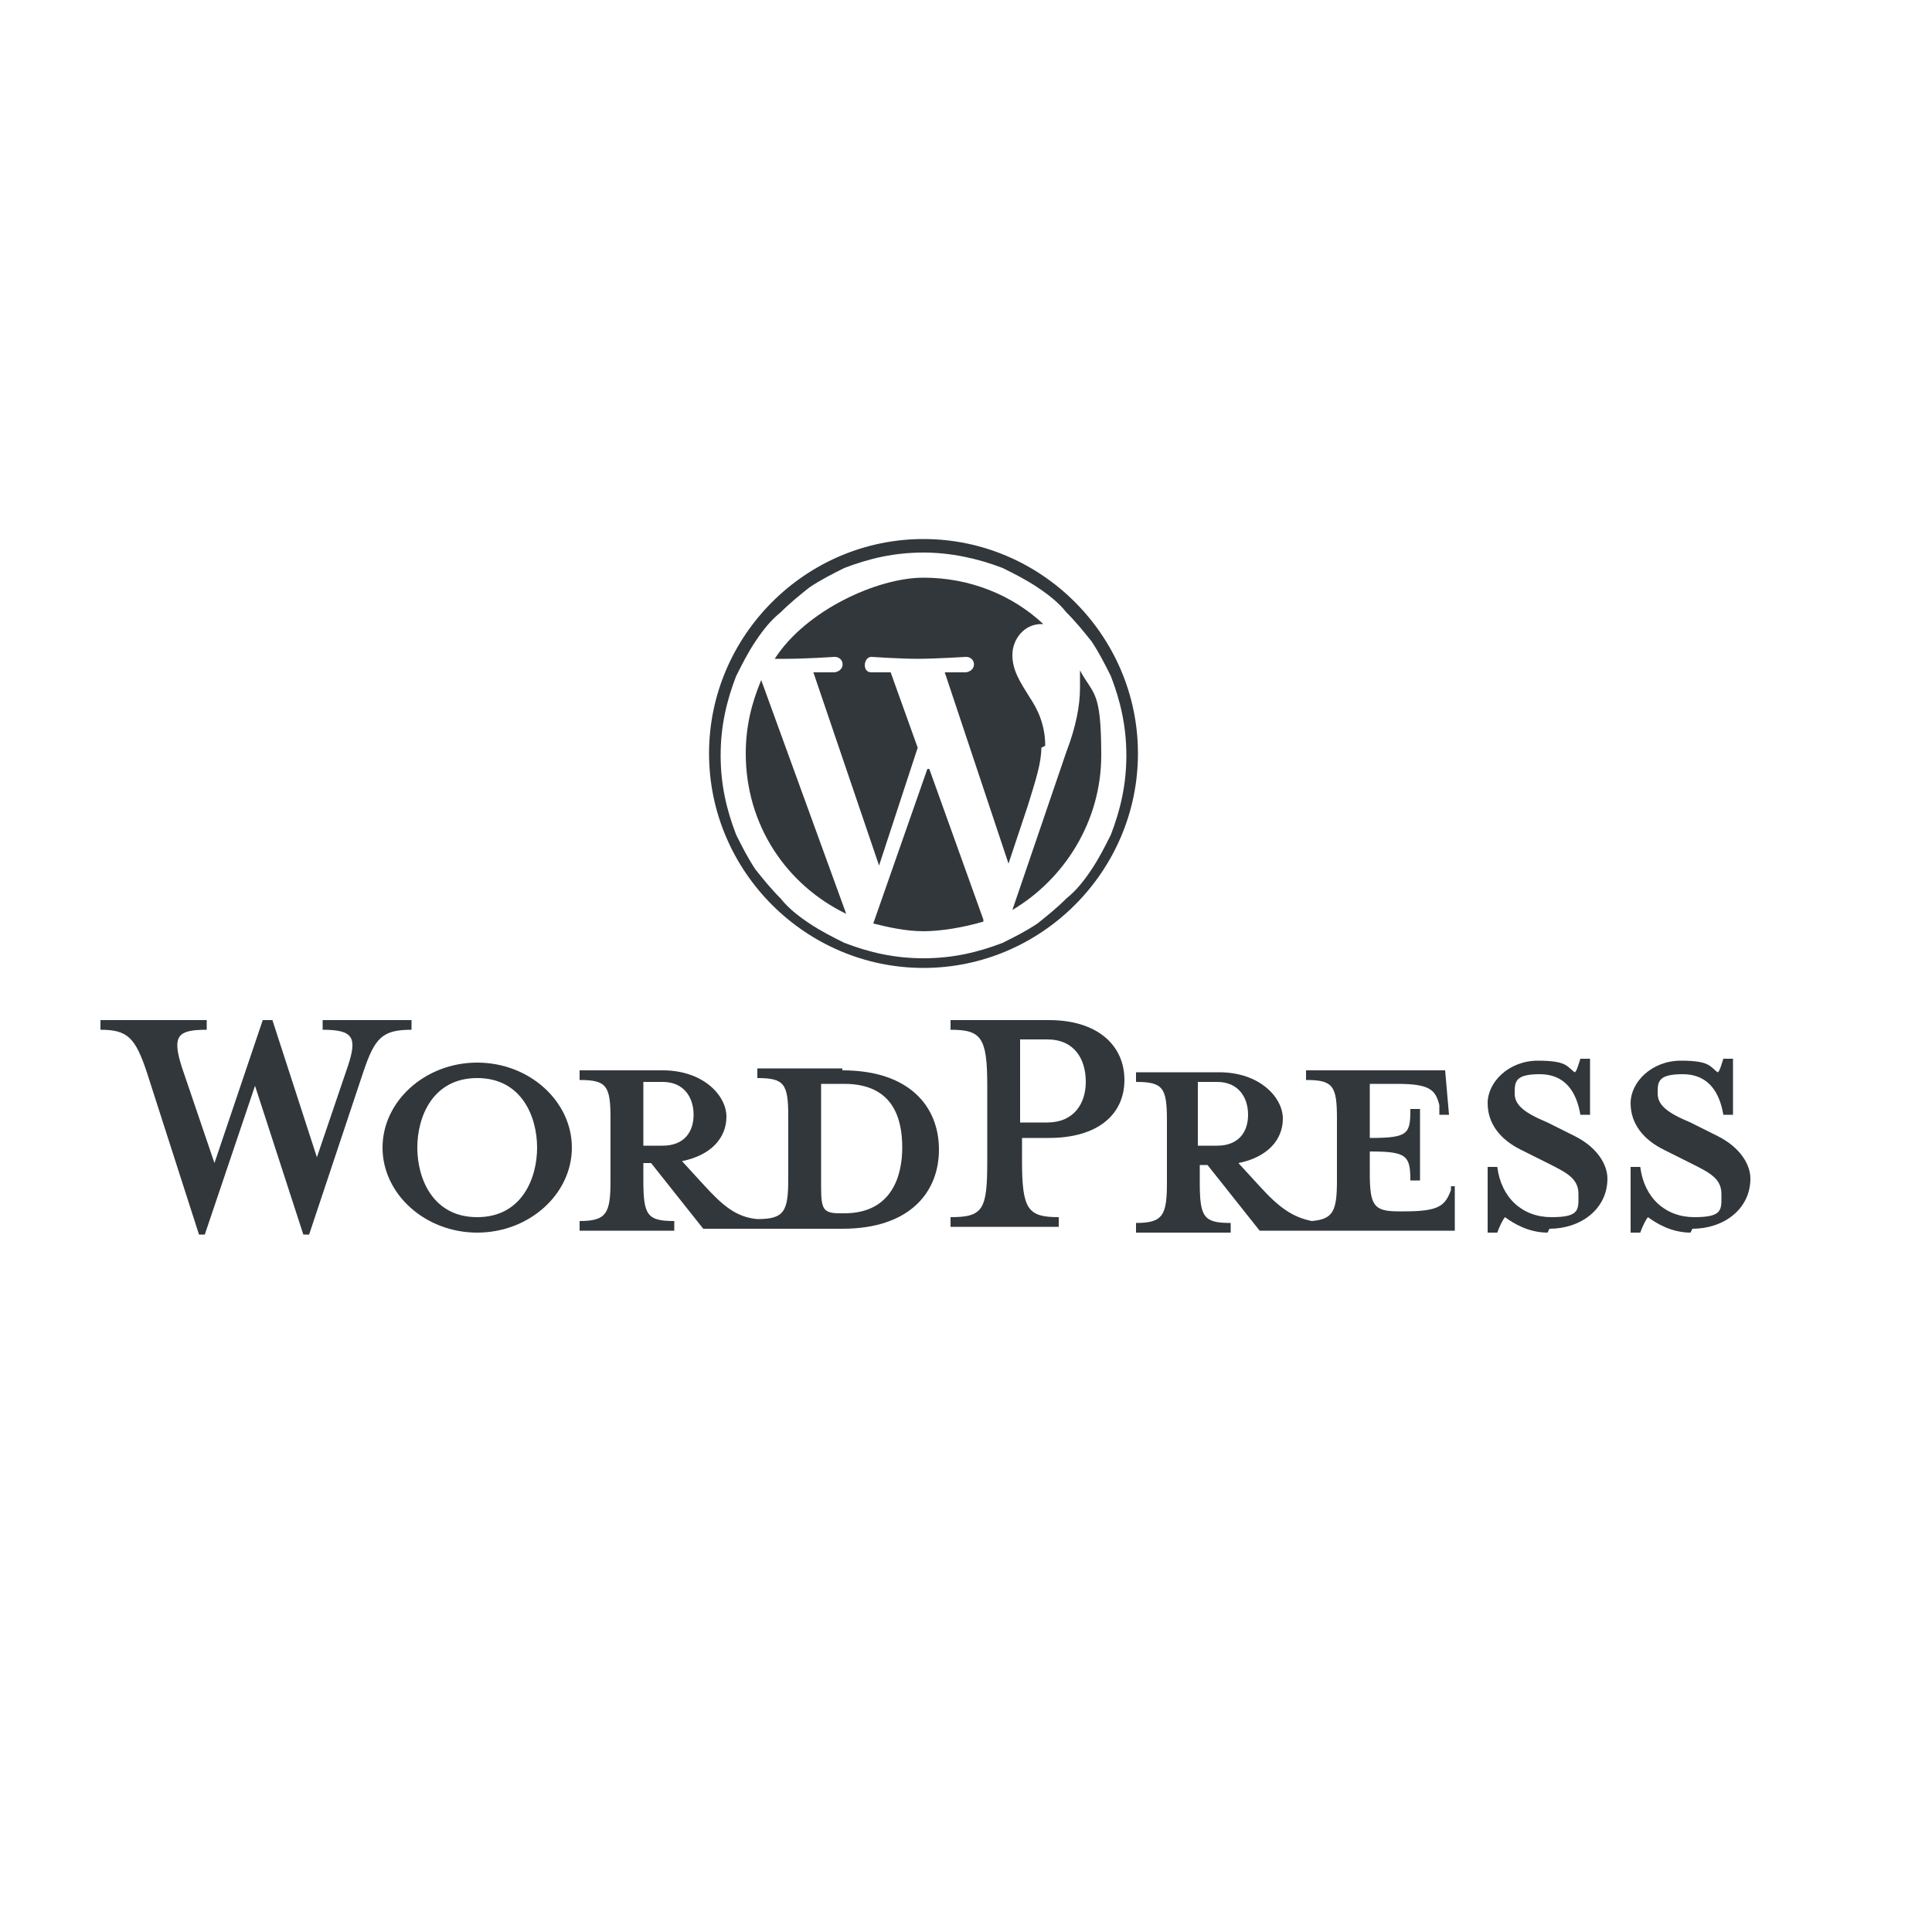 <?xml version="1.0" encoding="UTF-8"?>
<svg id="Capa_1" xmlns="http://www.w3.org/2000/svg" version="1.1" viewBox="0 0 100 100">
  <!-- Generator: Adobe Illustrator 29.1.0, SVG Export Plug-In . SVG Version: 2.1.0 Build 142)  -->
  <defs>
    <style>
      .st0 {
        fill: #fff;
        fill-opacity: 0;
      }

      .st1 {
        fill: #32373c;
      }
    </style>
  </defs>
  <g id="Alternative">
    <rect id="Safety_Area" class="st0" x="-5.9" y="16.9" width="107.5" height="58.1"/>
    <g id="Logotype">
      <g id="Wordmark">
        <path class="st1" d="M43.6,55.3h-4.4v.5c1.4,0,1.6.3,1.6,2v3.2c0,1.7-.2,2.1-1.6,2.1-1.1-.1-1.8-.7-2.8-1.8l-1.1-1.2c1.5-.3,2.3-1.2,2.3-2.3s-1.2-2.4-3.3-2.4h-4.3v.5c1.4,0,1.6.3,1.6,2v3.2c0,1.7-.2,2.1-1.6,2.1v.5h4.9v-.5c-1.4,0-1.6-.3-1.6-2.1v-.9h.4l2.7,3.4h7.2c3.5,0,5-1.9,5-4.1s-1.5-4.1-5-4.1ZM33.3,59.3v-3.3h1c1.1,0,1.6.8,1.6,1.7s-.5,1.6-1.6,1.6h-1ZM43.7,62.8h-.2c-.9,0-1-.2-1-1.4v-5.3h1.2c2.6,0,3,1.9,3,3.3s-.5,3.4-3,3.4Z"/>
        <path class="st1" d="M16.3,60.2l1.7-5c.5-1.5.3-1.9-1.3-1.9v-.5h4.6v.5c-1.5,0-1.9.4-2.5,2.2l-2.8,8.4h-.3l-2.5-7.7-2.6,7.7h-.3l-2.7-8.4c-.6-1.8-1-2.2-2.4-2.2v-.5h5.5v.5c-1.5,0-1.8.3-1.3,1.9l1.7,5,2.5-7.4h.5l2.4,7.4Z"/>
        <path class="st1" d="M24.7,63.8c-2.7,0-4.9-2-4.9-4.4s2.2-4.4,4.9-4.4,4.9,2,4.9,4.4-2.2,4.4-4.9,4.4ZM24.7,55.8c-2.3,0-3.1,2-3.1,3.6s.8,3.6,3.1,3.6,3.1-2,3.1-3.6-.8-3.6-3.1-3.6Z"/>
        <path class="st1" d="M54.8,63v.5h-5.6v-.5c1.7,0,1.9-.4,1.9-2.9v-3.9c0-2.5-.3-2.9-1.9-2.9v-.5h5.1c2.5,0,3.9,1.3,3.9,3.1s-1.4,3-3.9,3h-1.4v1.2c0,2.5.3,2.9,1.9,2.9ZM54.2,53.8h-1.4v4.3h1.4c1.4,0,2-1,2-2.1,0-1.2-.6-2.2-2-2.2Z"/>
        <path class="st1" d="M75.1,61.2v.4c-.3.8-.6,1.1-2.4,1.1h-.3c-1.3,0-1.5-.3-1.5-2v-1.1c1.9,0,2.1.2,2.1,1.5h.5v-3.7h-.5c0,1.3-.1,1.5-2.1,1.5v-2.8h1.4c1.7,0,2,.3,2.2,1.1v.5h.5l-.2-2.3h-7.2v.5c1.4,0,1.6.3,1.6,2v3.2c0,1.6-.2,2-1.3,2.1-1-.2-1.7-.7-2.7-1.8l-1.1-1.2c1.5-.3,2.3-1.2,2.3-2.3s-1.2-2.4-3.3-2.4h-4.3v.5c1.4,0,1.6.3,1.6,2v3.2c0,1.7-.2,2.1-1.6,2.1v.5h4.9v-.5c-1.4,0-1.6-.3-1.6-2.1v-.9h.4l2.7,3.4h10.1v-2.3c.1,0-.2,0-.2,0h0ZM62,59.3v-3.3h1c1.1,0,1.6.8,1.6,1.7s-.5,1.6-1.6,1.6h-1Z"/>
        <path class="st1" d="M80.1,63.8c-1,0-1.8-.5-2.2-.8-.1.1-.3.5-.4.8h-.5v-3.4h.5c.2,1.6,1.3,2.6,2.8,2.6s1.4-.4,1.4-1.2-.6-1.1-1.6-1.6l-1.4-.7c-1-.5-1.7-1.3-1.7-2.4s1.1-2.2,2.6-2.2,1.5.3,1.9.6c.1,0,.2-.4.3-.7h.5v2.9h-.5c-.2-1.2-.8-2.1-2.1-2.1s-1.3.4-1.3,1,.5,1,1.7,1.5l1.4.7c1.2.6,1.7,1.5,1.7,2.2,0,1.6-1.4,2.6-3,2.6Z"/>
        <path class="st1" d="M87.5,63.8c-1,0-1.8-.5-2.2-.8-.1.1-.3.5-.4.8h-.5v-3.4h.5c.2,1.6,1.3,2.6,2.8,2.6s1.4-.4,1.4-1.2-.6-1.1-1.6-1.6l-1.4-.7c-1-.5-1.7-1.3-1.7-2.4s1.1-2.2,2.6-2.2,1.5.3,1.9.6c.1,0,.2-.4.3-.7h.5v2.9h-.5c-.2-1.2-.8-2.1-2.1-2.1s-1.3.4-1.3,1,.5,1,1.7,1.5l1.4.7c1.2.6,1.7,1.5,1.7,2.2,0,1.6-1.4,2.6-3,2.6Z"/>
      </g>
      <g id="W_Mark1" data-name="W_Mark">
        <path class="st1" d="M47.8,28.6c1.4,0,2.8.3,4.1.8.6.3,1.2.6,1.8,1,.6.4,1.1.8,1.5,1.3.5.5.9,1,1.3,1.5.4.6.7,1.2,1,1.8.5,1.3.8,2.6.8,4.1s-.3,2.8-.8,4.1c-.3.6-.6,1.2-1,1.8-.4.6-.8,1.1-1.3,1.5-.5.5-1,.9-1.5,1.3-.6.4-1.2.7-1.8,1-1.3.5-2.6.8-4.1.8s-2.8-.3-4.1-.8c-.6-.3-1.2-.6-1.8-1-.6-.4-1.1-.8-1.5-1.3-.5-.5-.9-1-1.3-1.5-.4-.6-.7-1.2-1-1.8-.5-1.3-.8-2.6-.8-4.1s.3-2.8.8-4.1c.3-.6.6-1.2,1-1.8.4-.6.8-1.1,1.3-1.5.5-.5,1-.9,1.5-1.3.6-.4,1.2-.7,1.8-1,1.3-.5,2.6-.8,4.1-.8M47.8,27.9c-6.1,0-11.1,5-11.1,11.1s5,11.1,11.1,11.1,11.1-5,11.1-11.1-5-11.1-11.1-11.1h0Z"/>
        <path class="st1" d="M38.6,39c0,3.7,2.1,6.8,5.2,8.3l-4.4-12.1c-.5,1.2-.8,2.4-.8,3.8ZM54.1,38.6c0-1.1-.4-1.9-.8-2.5-.5-.8-.9-1.4-.9-2.2s.6-1.6,1.5-1.6,0,0,.1,0c-1.6-1.5-3.8-2.4-6.2-2.4s-6.1,1.7-7.7,4.2c.2,0,.4,0,.6,0,1,0,2.5-.1,2.5-.1.5,0,.6.7,0,.8,0,0-.5,0-1.1,0l3.4,10,2-6.1-1.4-3.9c-.5,0-1,0-1,0-.5,0-.4-.8,0-.8,0,0,1.5.1,2.4.1s2.5-.1,2.5-.1c.5,0,.6.7,0,.8,0,0-.5,0-1.1,0l3.3,9.9,1-3c.4-1.3.7-2.2.7-3ZM48,39.8l-2.8,8c.8.2,1.7.4,2.6.4s2.1-.2,3.1-.5c0,0,0,0,0-.1l-2.8-7.8ZM55.9,34.6c0,.3,0,.6,0,1,0,.9-.2,2-.7,3.3l-2.8,8.2c2.7-1.6,4.6-4.6,4.6-8s-.4-3.1-1.1-4.4Z"/>
      </g>
    </g>
  </g>
</svg>